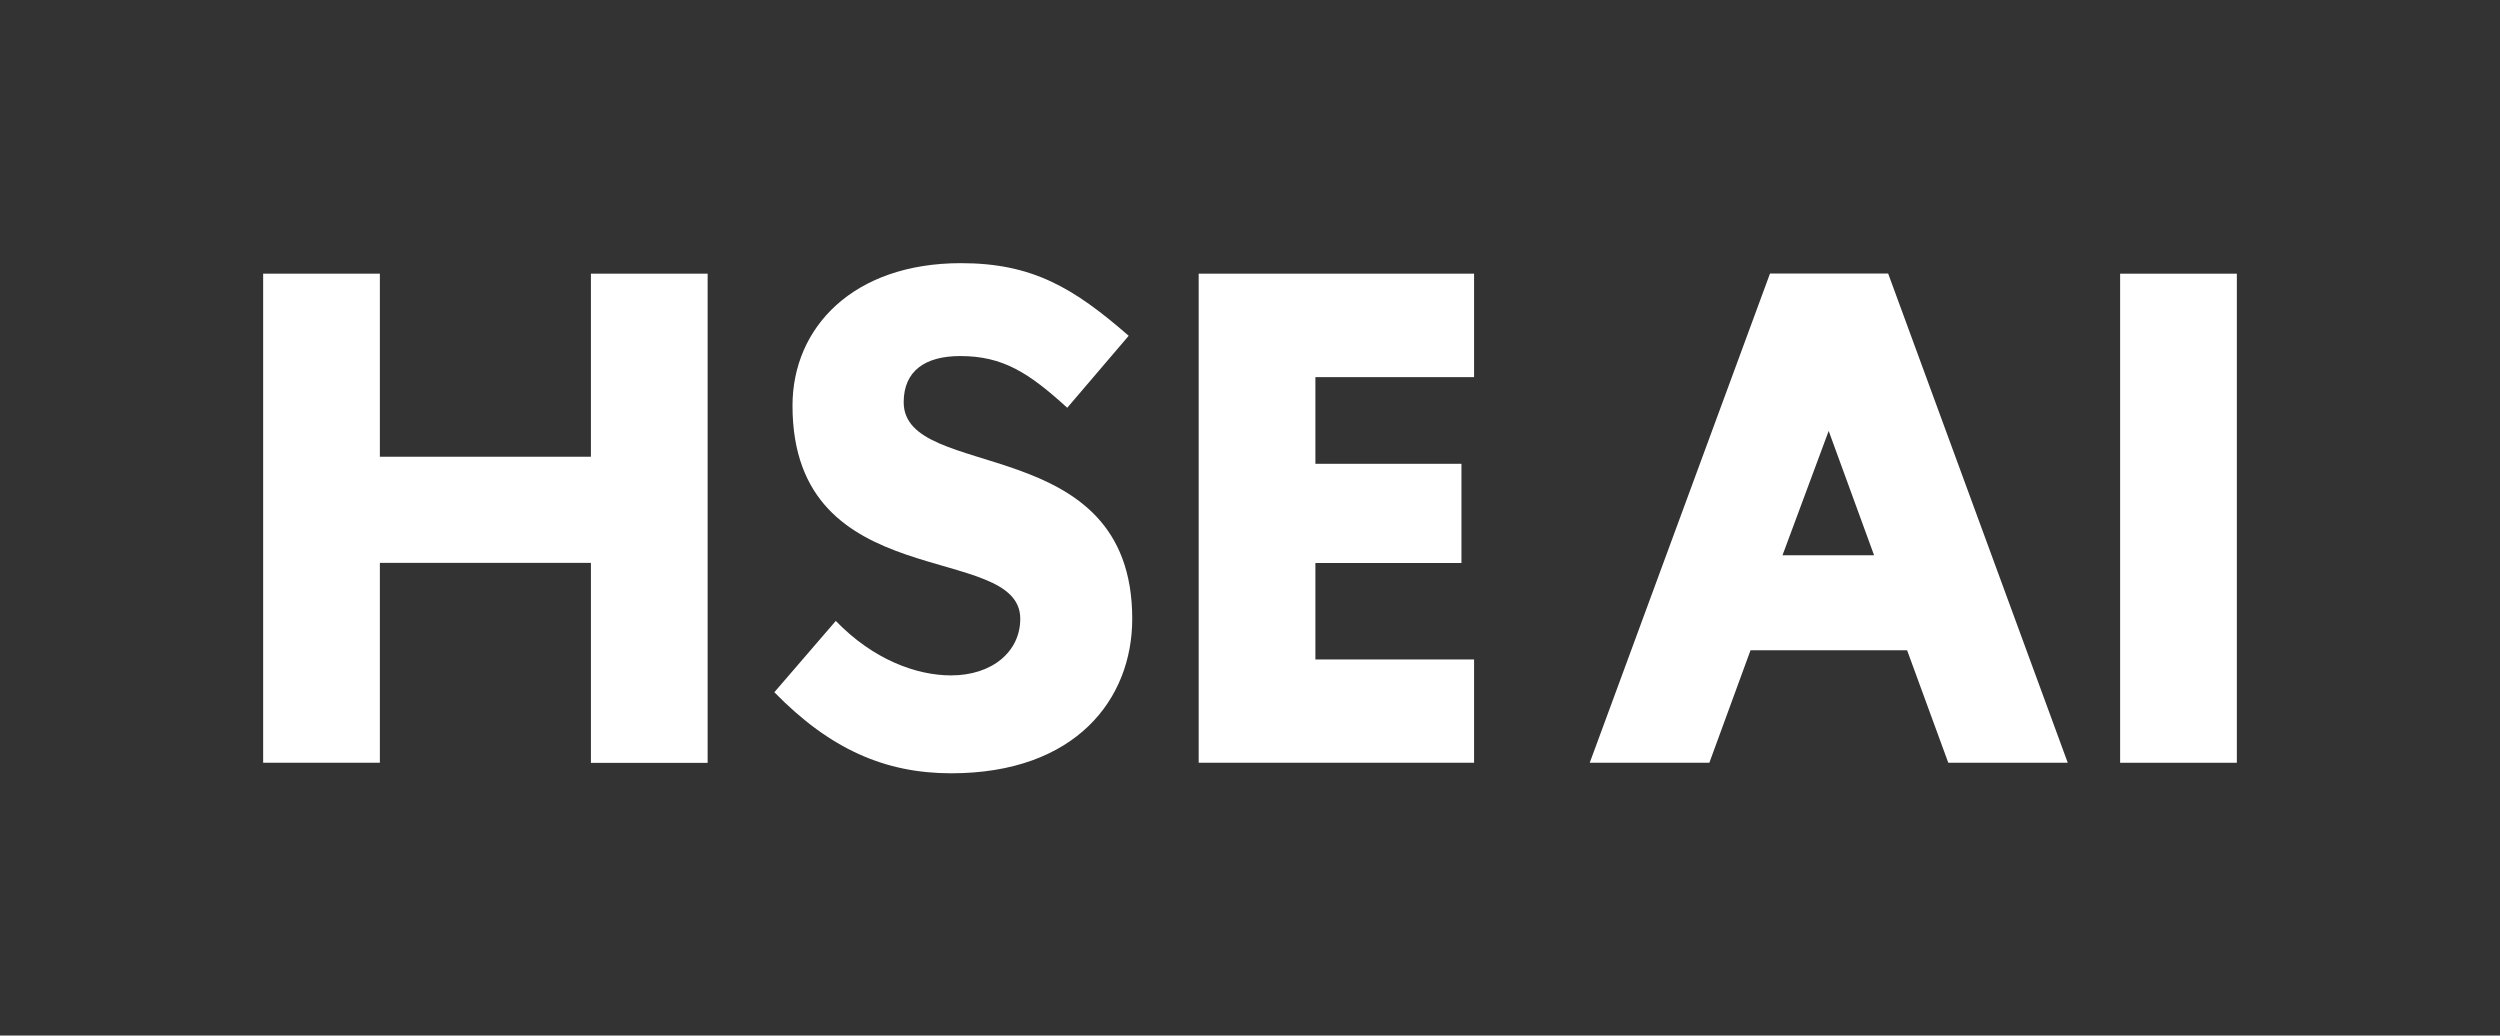 <?xml version="1.0" encoding="UTF-8"?> <svg xmlns="http://www.w3.org/2000/svg" xmlns:xlink="http://www.w3.org/1999/xlink" version="1.1" id="Layer_1" x="0px" y="0px" viewBox="0 0 1900 787" style="enable-background:new 0 0 1900 787;" xml:space="preserve"><rect x="0" y="0" width="1900" height="787" fill="#333333" stroke="none"/> <style type="text/css"> .st0{fill:#FFFFFF;} </style> <g> <path class="st0" d="M200,208h88.7v139.1h160.4V208h88.7v371.8h-88.7V427.8H288.7v151.9H200V208z"></path> <path class="st0" d="M588.5,526.1l46.7-54.2c28.7,29.7,61.6,41.4,87.6,41.4c31.3,0,52.6-18.1,52.6-43c0-59.5-173.1-16.5-173.1-162 c0-59.5,46.2-108.3,128-108.3c54.2,0,85.5,18.6,127.5,55.2l-46.7,54.7c-29.2-26.6-48.9-39.3-81.3-39.3c-26.6,0-43,11.2-43,35.1 c0,61.1,173.7,21.2,173.7,164.6c0,61.1-43,117.4-137.6,117.4C673,587.7,631,569.6,588.5,526.1z"></path> <path class="st0" d="M1120.3,501.1v78.6H911V208h209.3v78.6H999.7v65.9h111v75.4h-111v73.3H1120.3z"></path> </g> <g> <path class="st0" d="M1208.2,579.7l137-371.8h89.8l136.5,371.8h-90.8l-31.3-85.5h-119l-31.3,85.5H1208.2z M1354.7,422h69.6 l-34.5-94.5L1354.7,422z"></path> <path class="st0" d="M1700,579.7h-88.7V208h88.7V579.7z"></path> </g> </svg> 